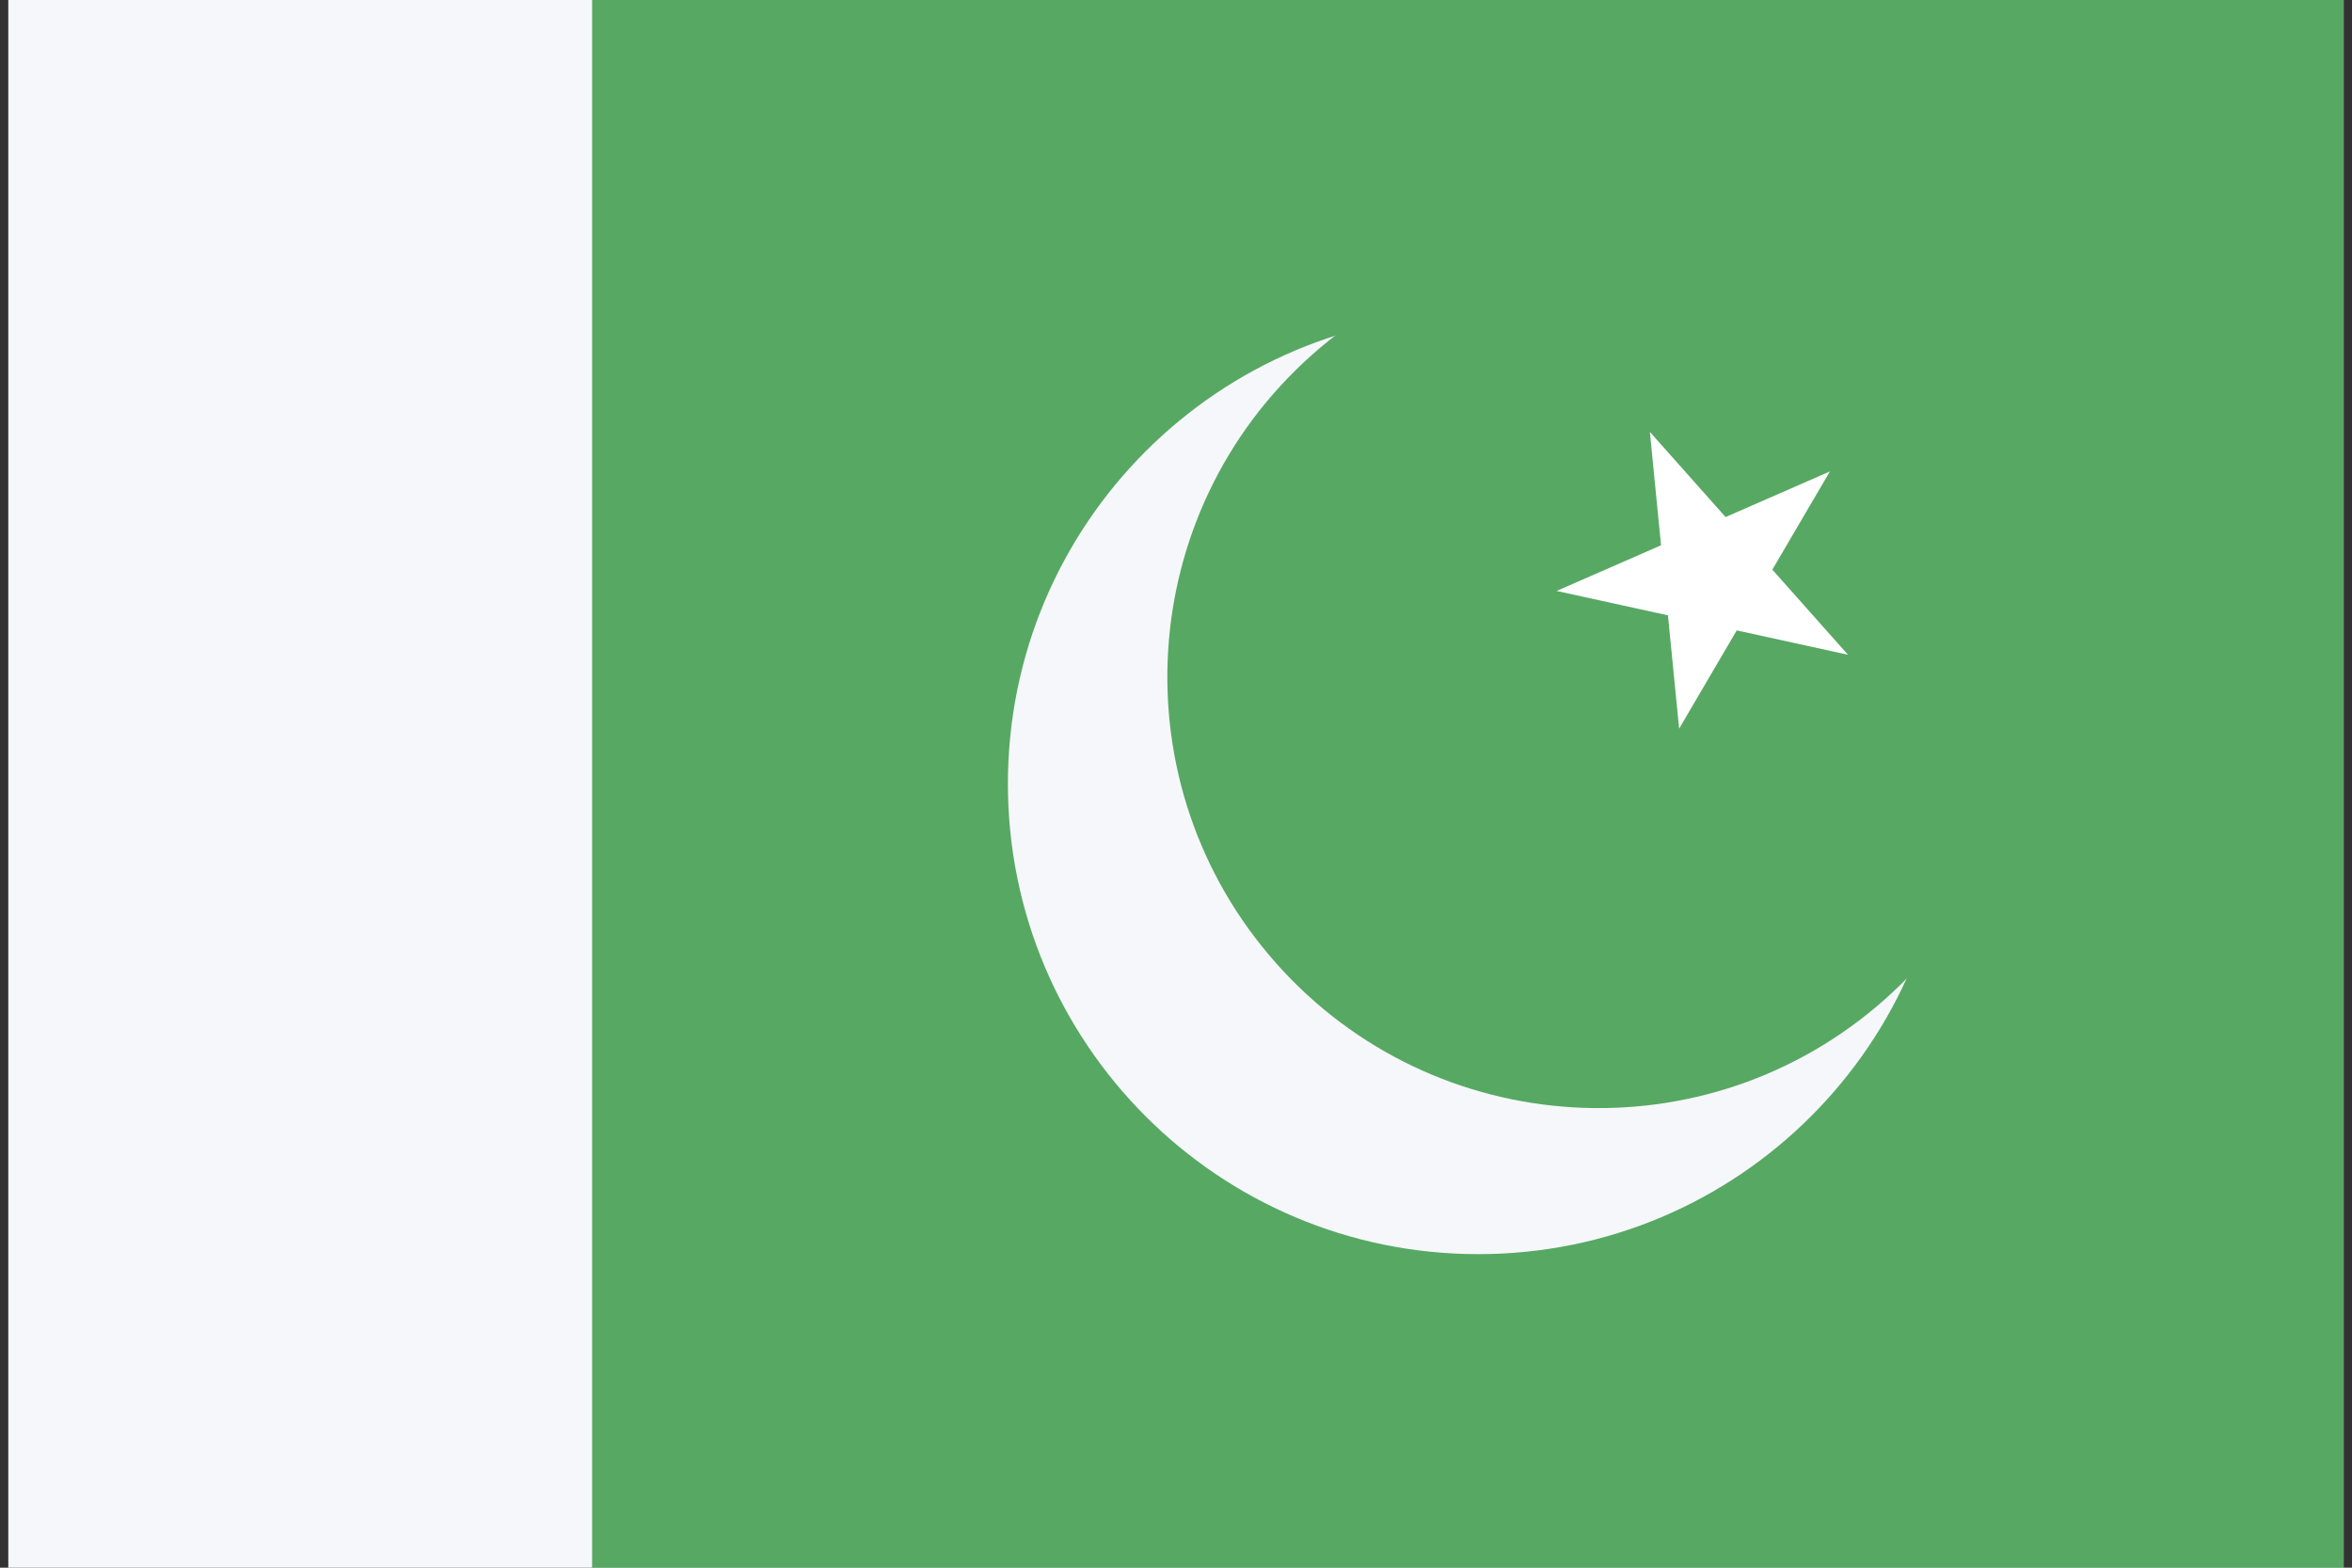 <svg width="36" height="24" viewBox="0 0 36 24" fill="none" xmlns="http://www.w3.org/2000/svg">
<rect x="0" y="0" width="36" height="24" fill="#333333" stroke="none"/>
<path d="M35.872 0H0.127V24H35.872V0Z" fill="#F5F7FA"/>
<path d="M35.872 0H9.063V24H35.872V0Z" fill="#57A863"/>
<path d="M22.627 19.2C26.604 19.2 29.827 15.976 29.827 12C29.827 8.023 26.604 4.8 22.627 4.8C18.651 4.8 15.427 8.023 15.427 12C15.427 15.976 18.651 19.2 22.627 19.2Z" fill="#F5F7FA"/>
<path d="M28.852 15.297C31.577 12.875 31.822 8.704 29.401 5.979C26.979 3.255 22.807 3.009 20.083 5.431C17.358 7.853 17.113 12.024 19.535 14.749C21.956 17.473 26.128 17.719 28.852 15.297Z" fill="#57A863"/>
<path d="M28.286 10.024L23.826 9.047L28.009 7.217L25.701 11.155L25.253 6.612L28.286 10.024Z" fill="white"/>
</svg>
